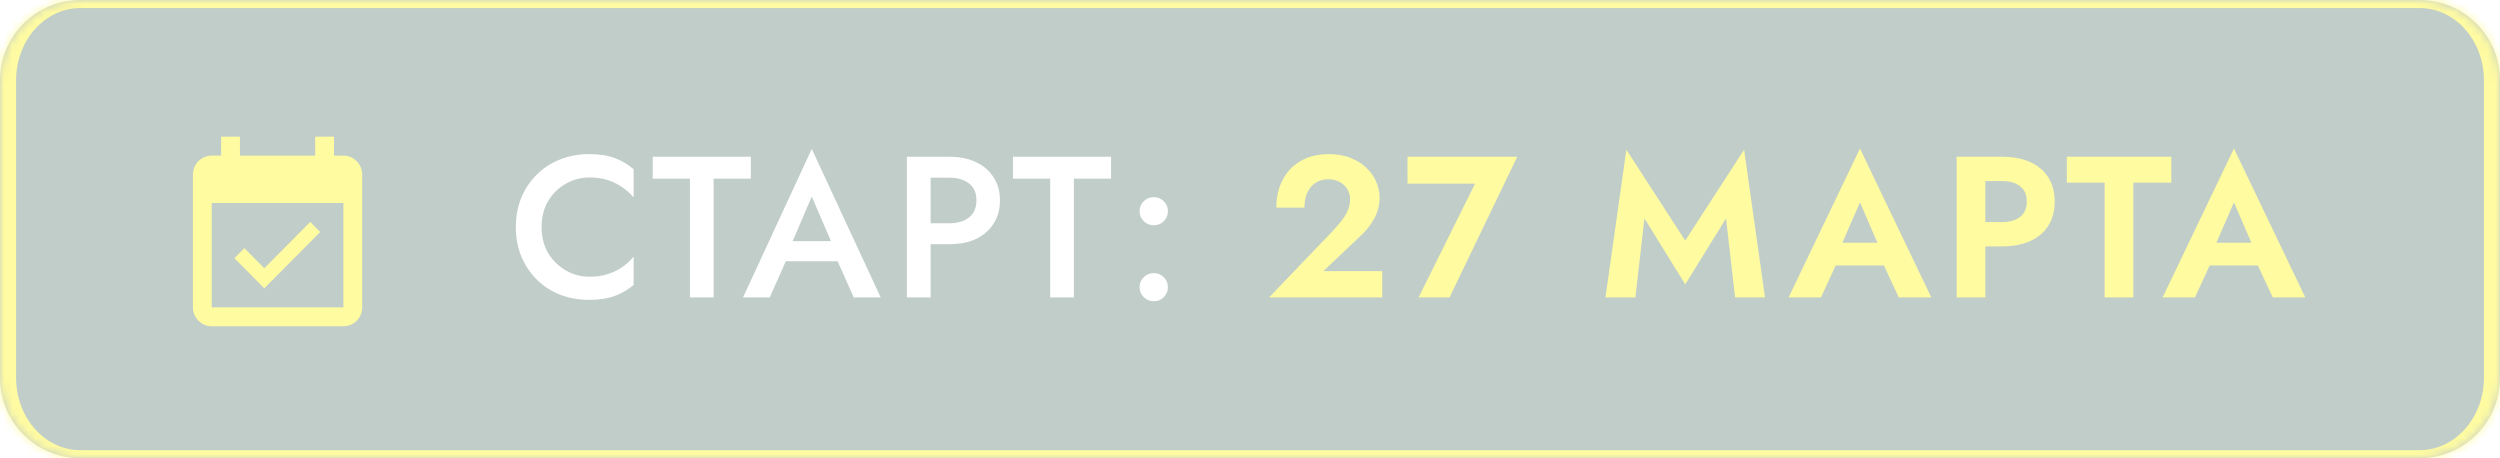 <?xml version="1.0" encoding="UTF-8"?> <svg xmlns="http://www.w3.org/2000/svg" width="311" height="57" viewBox="0 0 311 57" fill="none"> <g filter="url(#filter0_b_2318_729)"> <mask id="path-1-inside-1_2318_729" fill="white"> <path d="M0 10C0 4.477 4.477 0 10 0H301C306.523 0 311 4.477 311 10V47C311 52.523 306.523 57 301 57H10C4.477 57 0 52.523 0 47V10Z"></path> </mask> <path d="M0 10C0 4.477 4.477 0 10 0H301C306.523 0 311 4.477 311 10V47C311 52.523 306.523 57 301 57H10C4.477 57 0 52.523 0 47V10Z" fill="#083826" fill-opacity="0.25"></path> <path d="M-2 10C-2 3.925 2.925 -1 9 -1H302C308.075 -1 313 3.925 313 10H309C309 5.029 305.418 1 301 1H10C5.582 1 2 5.029 2 10H-2ZM313 47C313 53.075 308.075 58 302 58H9C2.925 58 -2 53.075 -2 47H2C2 51.971 5.582 56 10 56H301C305.418 56 309 51.971 309 47H313ZM9 58C2.925 58 -2 53.075 -2 47V10C-2 3.925 2.925 -1 9 -1L10 1C5.582 1 2 5.029 2 10V47C2 51.971 5.582 56 10 56L9 58ZM302 -1C308.075 -1 313 3.925 313 10V47C313 53.075 308.075 58 302 58L301 56C305.418 56 309 51.971 309 47V10C309 5.029 305.418 1 301 1L302 -1Z" fill="#FFFBA2" mask="url(#path-1-inside-1_2318_729)"></path> </g> <path d="M67.373 28.25C67.373 29.483 67.648 30.567 68.198 31.5C68.764 32.417 69.498 33.133 70.398 33.65C71.298 34.167 72.281 34.425 73.348 34.425C74.181 34.425 74.931 34.317 75.598 34.1C76.281 33.883 76.889 33.592 77.423 33.225C77.956 32.842 78.423 32.408 78.823 31.925V35.45C78.106 36.05 77.314 36.508 76.448 36.825C75.598 37.142 74.531 37.3 73.248 37.3C71.964 37.3 70.764 37.083 69.648 36.65C68.548 36.217 67.589 35.592 66.773 34.775C65.956 33.958 65.314 33 64.848 31.9C64.398 30.783 64.173 29.567 64.173 28.25C64.173 26.917 64.398 25.7 64.848 24.6C65.314 23.483 65.956 22.525 66.773 21.725C67.589 20.908 68.548 20.283 69.648 19.85C70.764 19.4 71.964 19.175 73.248 19.175C74.531 19.175 75.598 19.333 76.448 19.65C77.314 19.967 78.106 20.433 78.823 21.05V24.55C78.423 24.083 77.956 23.667 77.423 23.3C76.889 22.917 76.281 22.617 75.598 22.4C74.931 22.183 74.181 22.075 73.348 22.075C72.281 22.075 71.298 22.333 70.398 22.85C69.498 23.35 68.764 24.067 68.198 25C67.648 25.917 67.373 27 67.373 28.25ZM81.201 22.225V19.5H93.401V22.225H88.776V37H85.826V22.225H81.201ZM96.408 32.5L96.983 30H105.108L105.658 32.5H96.408ZM100.983 24.45L98.233 30.875L98.183 31.525L95.758 37H92.433L100.983 18.525L109.558 37H106.208L103.833 31.675L103.783 30.95L100.983 24.45ZM112.819 19.5H115.769V37H112.819V19.5ZM114.569 22.1V19.5H118.094C119.377 19.5 120.486 19.725 121.419 20.175C122.352 20.608 123.077 21.233 123.594 22.05C124.127 22.85 124.394 23.808 124.394 24.925C124.394 26.042 124.127 27.008 123.594 27.825C123.077 28.642 122.352 29.275 121.419 29.725C120.486 30.158 119.377 30.375 118.094 30.375H114.569V27.775H118.094C119.111 27.775 119.927 27.533 120.544 27.05C121.161 26.567 121.469 25.858 121.469 24.925C121.469 23.992 121.161 23.292 120.544 22.825C119.927 22.342 119.111 22.1 118.094 22.1H114.569ZM126.015 22.225V19.5H138.215V22.225H133.59V37H130.64V22.225H126.015ZM141.763 35.725C141.763 35.242 141.93 34.833 142.263 34.5C142.613 34.15 143.038 33.975 143.538 33.975C144.038 33.975 144.455 34.15 144.788 34.5C145.121 34.833 145.288 35.242 145.288 35.725C145.288 36.192 145.121 36.6 144.788 36.95C144.455 37.3 144.038 37.475 143.538 37.475C143.038 37.475 142.613 37.3 142.263 36.95C141.93 36.6 141.763 36.192 141.763 35.725ZM141.763 26.275C141.763 25.792 141.93 25.383 142.263 25.05C142.613 24.7 143.038 24.525 143.538 24.525C144.038 24.525 144.455 24.7 144.788 25.05C145.121 25.383 145.288 25.792 145.288 26.275C145.288 26.742 145.121 27.15 144.788 27.5C144.455 27.85 144.038 28.025 143.538 28.025C143.038 28.025 142.613 27.85 142.263 27.5C141.93 27.15 141.763 26.742 141.763 26.275Z" fill="white"></path> <path d="M157.873 37L165.823 28.7C166.273 28.217 166.656 27.767 166.973 27.35C167.29 26.933 167.531 26.517 167.698 26.1C167.865 25.683 167.948 25.25 167.948 24.8C167.948 24.483 167.89 24.175 167.773 23.875C167.656 23.575 167.481 23.308 167.248 23.075C167.015 22.842 166.731 22.658 166.398 22.525C166.065 22.375 165.681 22.3 165.248 22.3C164.631 22.3 164.098 22.45 163.648 22.75C163.215 23.033 162.873 23.442 162.623 23.975C162.39 24.508 162.273 25.125 162.273 25.825H158.773C158.773 24.575 159.023 23.45 159.523 22.45C160.023 21.45 160.756 20.658 161.723 20.075C162.706 19.475 163.906 19.175 165.323 19.175C166.373 19.175 167.29 19.342 168.073 19.675C168.873 19.992 169.531 20.417 170.048 20.95C170.581 21.467 170.973 22.042 171.223 22.675C171.49 23.308 171.623 23.942 171.623 24.575C171.623 25.508 171.398 26.383 170.948 27.2C170.498 28.017 169.906 28.758 169.173 29.425L164.623 33.725H171.948V37H157.873ZM175.096 22.85V19.5H188.746L180.321 37H176.471L183.496 22.85H175.096ZM204.568 27.175L203.443 37H199.718L202.318 18.625L209.643 29.925L216.968 18.625L219.568 37H215.843L214.718 27.175L209.643 35.375L204.568 27.175ZM226.805 33.025L227.23 30.2H235.63L236.055 33.025H226.805ZM231.38 25.175L228.755 31.2L228.83 32L226.53 37H222.505L231.38 18.475L240.255 37H236.205L233.955 32.15L234.005 31.25L231.38 25.175ZM243.404 19.5H246.979V37H243.404V19.5ZM245.579 22.525V19.5H249.054C250.437 19.5 251.612 19.725 252.579 20.175C253.562 20.625 254.312 21.267 254.829 22.1C255.346 22.933 255.604 23.925 255.604 25.075C255.604 26.208 255.346 27.2 254.829 28.05C254.312 28.883 253.562 29.525 252.579 29.975C251.612 30.425 250.437 30.65 249.054 30.65H245.579V27.625H249.054C250.004 27.625 250.754 27.408 251.304 26.975C251.854 26.542 252.129 25.908 252.129 25.075C252.129 24.225 251.854 23.592 251.304 23.175C250.754 22.742 250.004 22.525 249.054 22.525H245.579ZM257.113 22.725V19.5H270.113V22.725H265.388V37H261.813V22.725H257.113ZM273.329 33.025L273.754 30.2H282.154L282.579 33.025H273.329ZM277.904 25.175L275.279 31.2L275.354 32L273.054 37H269.029L277.904 18.475L286.779 37H282.729L280.479 32.15L280.529 31.25L277.904 25.175Z" fill="#FFFBA1"></path> <path d="M42.719 38.228H26.34V25.255H42.719M42.719 19.359H41.55V17H39.209V19.359H29.85V17H27.51V19.359H26.34C25.719 19.359 25.124 19.607 24.685 20.049C24.247 20.492 24 21.092 24 21.717V38.228C24 38.853 24.247 39.453 24.685 39.896C25.124 40.338 25.719 40.587 26.34 40.587H42.719C43.34 40.587 43.935 40.338 44.374 39.896C44.813 39.453 45.059 38.853 45.059 38.228V21.717C45.059 21.092 44.813 20.492 44.374 20.049C43.935 19.607 43.34 19.359 42.719 19.359ZM39.83 28.864L38.589 27.614L32.88 33.369L30.4 30.869L29.16 32.119L32.88 35.869L39.83 28.864V28.864Z" fill="#FFFBA1"></path> <defs> <filter id="filter0_b_2318_729" x="-5" y="-5" width="321" height="67" filterUnits="userSpaceOnUse" color-interpolation-filters="sRGB"> <feFlood flood-opacity="0" result="BackgroundImageFix"></feFlood> <feGaussianBlur in="BackgroundImageFix" stdDeviation="2.5"></feGaussianBlur> <feComposite in2="SourceAlpha" operator="in" result="effect1_backgroundBlur_2318_729"></feComposite> <feBlend mode="normal" in="SourceGraphic" in2="effect1_backgroundBlur_2318_729" result="shape"></feBlend> </filter> </defs> </svg> 